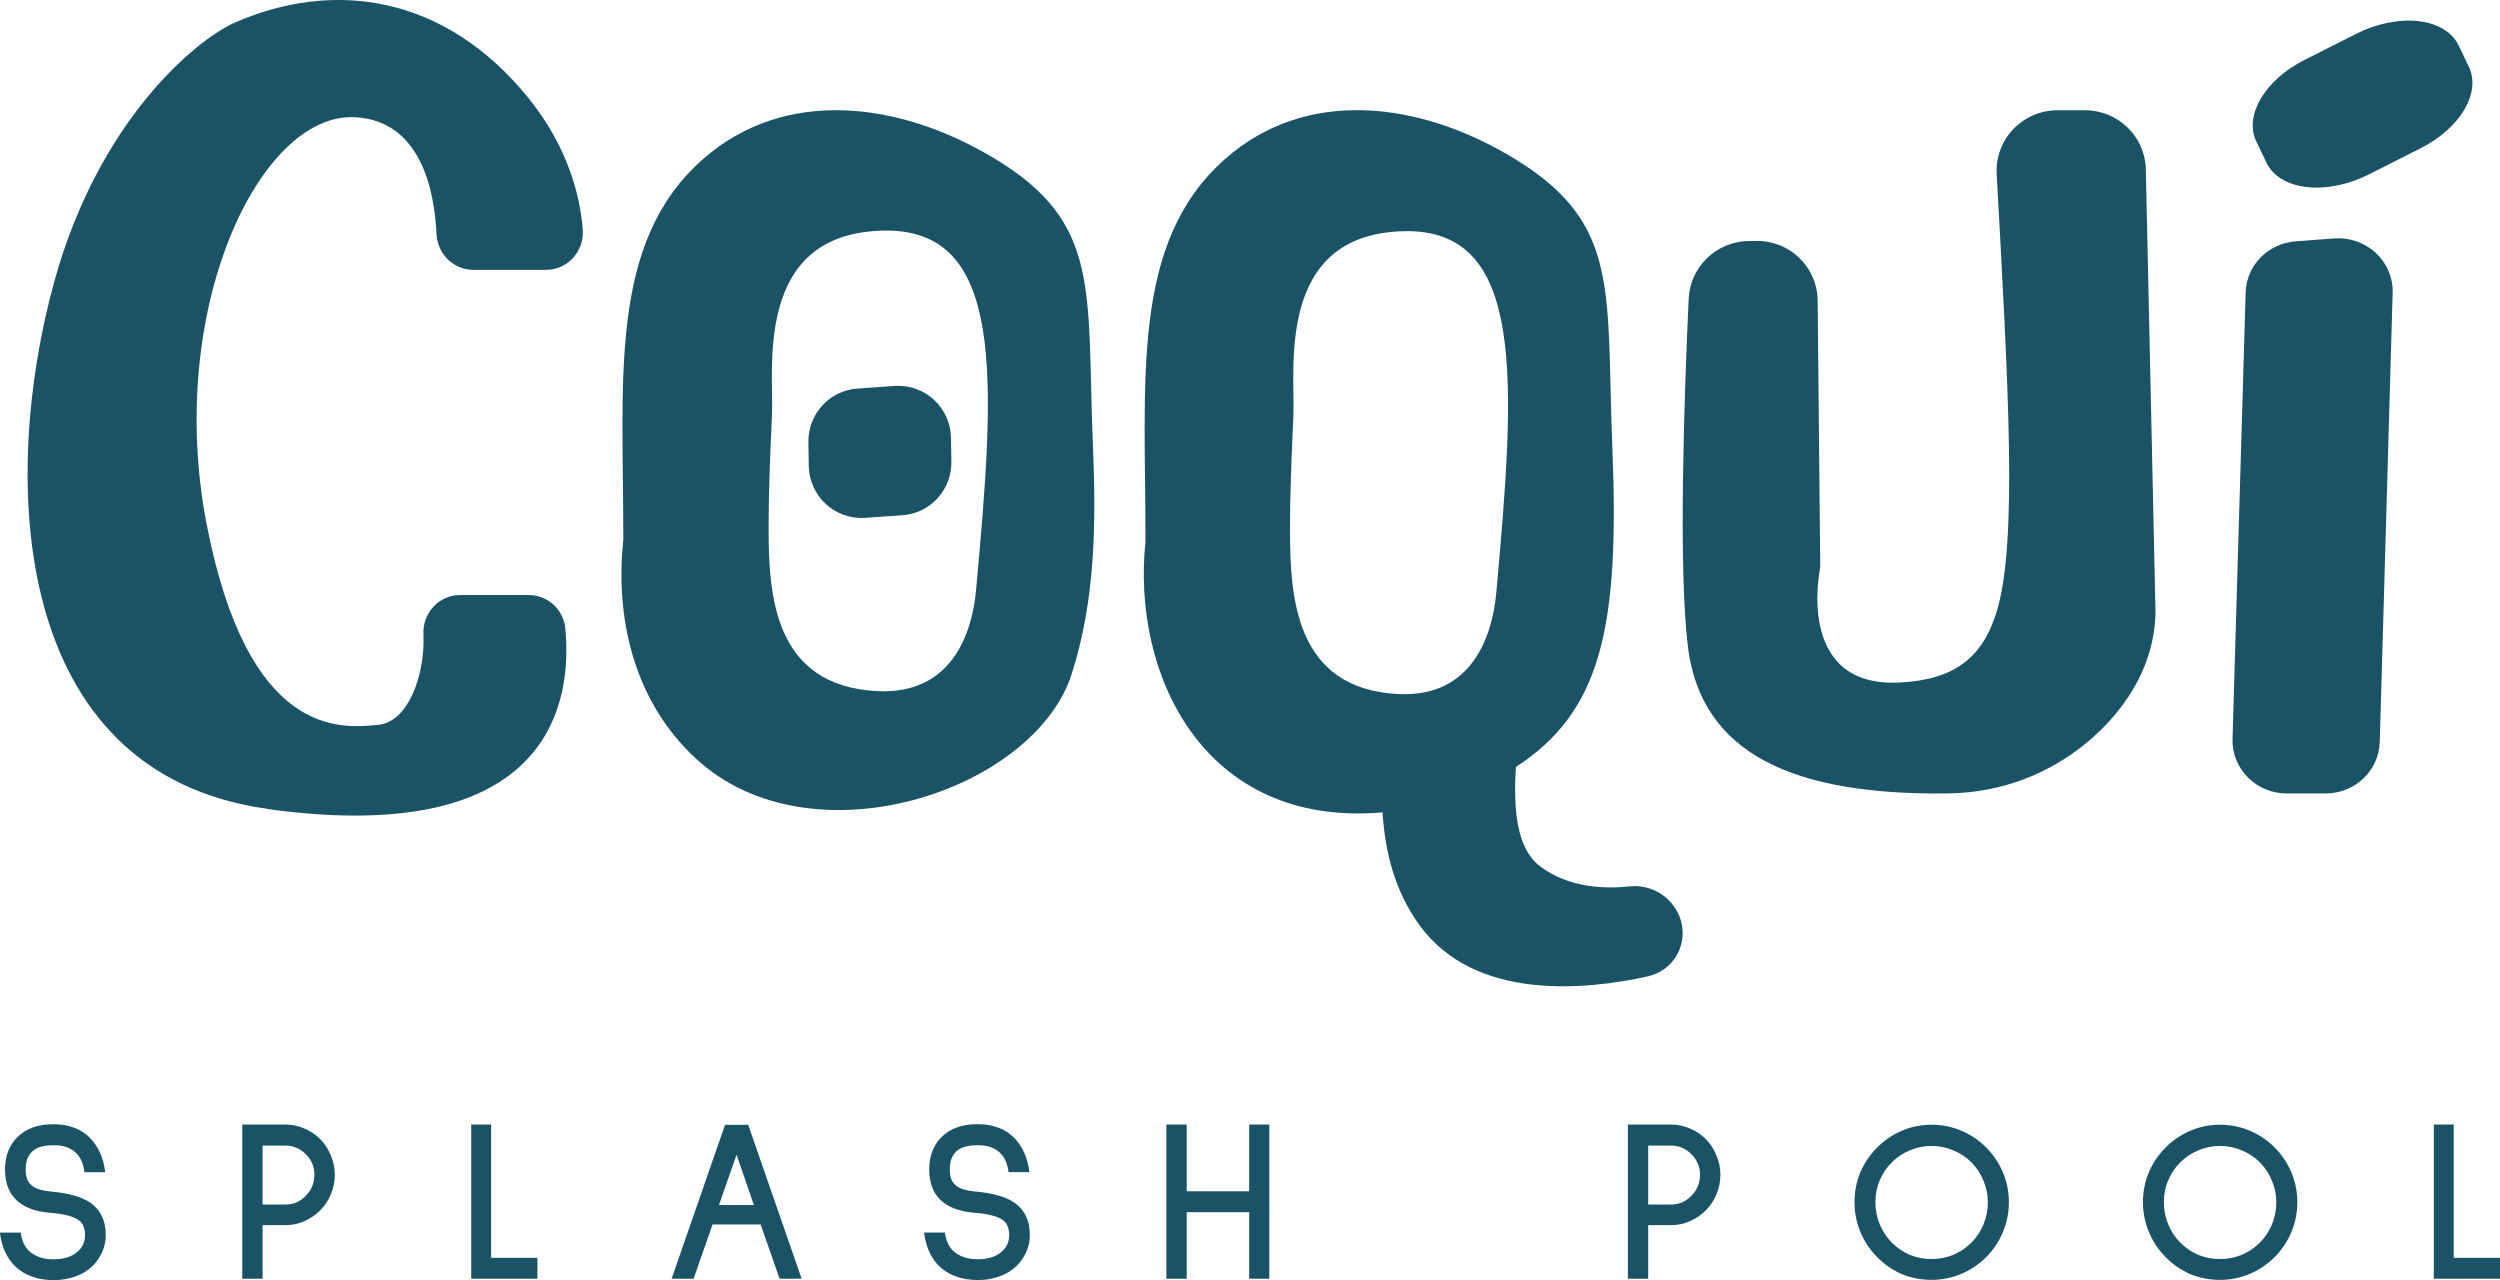 <svg width="166" height="85" viewBox="0 0 166 85" fill="none" xmlns="http://www.w3.org/2000/svg">
<g clip-path="url(#clip0_473_1164)">
<path d="M161.607 84.907V74.669H162.928V83.52H166V84.907H161.607Z" fill="#195365"/>
<path d="M147.412 84.983C146.715 84.983 146.053 84.856 145.428 84.598C144.812 84.332 144.272 83.956 143.799 83.473C143.327 83 142.96 82.45 142.694 81.824C142.428 81.19 142.293 80.522 142.293 79.824C142.293 79.126 142.42 78.471 142.677 77.853C142.943 77.227 143.318 76.673 143.799 76.191C144.272 75.718 144.812 75.35 145.428 75.083C146.053 74.817 146.711 74.682 147.412 74.682C148.112 74.682 148.766 74.817 149.395 75.083C150.019 75.35 150.568 75.718 151.036 76.191C151.509 76.665 151.876 77.21 152.142 77.836C152.408 78.462 152.543 79.122 152.543 79.824C152.543 80.526 152.408 81.19 152.142 81.824C151.876 82.45 151.505 83 151.036 83.473C150.564 83.947 150.019 84.315 149.395 84.581C148.77 84.848 148.108 84.983 147.412 84.983ZM147.412 76.09C146.909 76.09 146.428 76.187 145.968 76.382C145.517 76.568 145.12 76.834 144.77 77.181C144.42 77.532 144.15 77.934 143.956 78.399C143.77 78.851 143.681 79.329 143.681 79.832C143.681 80.336 143.778 80.839 143.972 81.308C144.167 81.769 144.432 82.171 144.77 82.509C145.12 82.856 145.517 83.131 145.968 83.325C146.428 83.511 146.909 83.6 147.412 83.6C147.914 83.6 148.391 83.507 148.842 83.325C149.302 83.131 149.707 82.86 150.057 82.509C150.395 82.171 150.661 81.769 150.855 81.308C151.049 80.835 151.146 80.344 151.146 79.832C151.146 79.321 151.049 78.851 150.855 78.399C150.669 77.938 150.403 77.532 150.057 77.181C149.707 76.834 149.306 76.564 148.842 76.382C148.391 76.187 147.914 76.09 147.412 76.09Z" fill="#195365"/>
<path d="M128.258 84.983C127.562 84.983 126.899 84.856 126.274 84.598C125.658 84.332 125.118 83.956 124.646 83.473C124.173 83 123.806 82.45 123.54 81.824C123.274 81.19 123.139 80.522 123.139 79.824C123.139 79.126 123.266 78.471 123.523 77.853C123.789 77.227 124.165 76.673 124.646 76.191C125.118 75.718 125.658 75.35 126.274 75.083C126.899 74.817 127.562 74.682 128.258 74.682C128.954 74.682 129.612 74.817 130.241 75.083C130.87 75.35 131.414 75.718 131.883 76.191C132.351 76.665 132.722 77.21 132.988 77.836C133.254 78.462 133.389 79.122 133.389 79.824C133.389 80.526 133.254 81.19 132.988 81.824C132.722 82.45 132.355 83 131.883 83.473C131.41 83.947 130.866 84.315 130.241 84.581C129.617 84.848 128.954 84.983 128.258 84.983ZM128.258 76.09C127.756 76.09 127.275 76.187 126.815 76.382C126.363 76.568 125.966 76.834 125.616 77.181C125.266 77.532 124.996 77.934 124.802 78.399C124.616 78.851 124.527 79.329 124.527 79.832C124.527 80.336 124.625 80.839 124.819 81.308C125.013 81.769 125.279 82.171 125.616 82.509C125.962 82.856 126.363 83.131 126.815 83.325C127.275 83.511 127.756 83.6 128.258 83.6C128.76 83.6 129.237 83.507 129.688 83.325C130.148 83.131 130.553 82.86 130.904 82.509C131.241 82.171 131.507 81.769 131.701 81.308C131.895 80.835 131.992 80.344 131.992 79.832C131.992 79.321 131.895 78.851 131.701 78.399C131.516 77.938 131.25 77.532 130.904 77.181C130.553 76.834 130.153 76.564 129.688 76.382C129.237 76.187 128.76 76.09 128.258 76.09Z" fill="#195365"/>
<path d="M109.441 81.35V84.907H108.091V74.669H110.965C111.395 74.669 111.809 74.758 112.209 74.931C112.61 75.096 112.961 75.333 113.269 75.637C113.577 75.954 113.813 76.318 113.973 76.733C114.146 77.134 114.235 77.557 114.235 78.01C114.235 78.462 114.146 78.894 113.973 79.304C113.809 79.706 113.572 80.056 113.269 80.365C112.961 80.674 112.606 80.915 112.209 81.088C111.809 81.262 111.395 81.35 110.965 81.35H109.445H109.441ZM109.441 76.073V79.98H110.96C111.492 79.98 111.944 79.786 112.311 79.397C112.69 79.016 112.88 78.555 112.88 78.01C112.88 77.464 112.69 77.02 112.311 76.64C111.931 76.259 111.479 76.069 110.96 76.069H109.441V76.073Z" fill="#195365"/>
<path d="M82.945 84.907V80.488H78.797V84.907H77.446V74.669H78.797V79.101H82.945V74.669H84.282V84.907H82.945Z" fill="#195365"/>
<path d="M66.969 77.828C66.918 77.426 66.808 77.1 66.648 76.843C66.462 76.568 66.234 76.365 65.956 76.242C65.69 76.107 65.348 76.043 64.926 76.043C64.23 76.043 63.745 76.191 63.466 76.487C63.2 76.754 63.065 77.139 63.065 77.642C63.065 77.929 63.107 78.166 63.188 78.348C63.268 78.521 63.394 78.665 63.555 78.779C63.799 78.953 64.204 79.067 64.77 79.118C65.344 79.168 65.825 79.253 66.213 79.363C66.614 79.465 66.96 79.608 67.26 79.794C68.007 80.268 68.382 81.004 68.382 82.01C68.382 82.399 68.306 82.771 68.15 83.118C67.994 83.465 67.783 83.782 67.504 84.057C67.175 84.374 66.787 84.611 66.335 84.763C65.897 84.915 65.437 84.996 64.956 84.996C63.871 84.996 63.006 84.687 62.361 84.074C61.808 83.52 61.474 82.78 61.36 81.858L61.39 81.841H62.74C62.82 82.387 63.006 82.788 63.293 83.059C63.694 83.427 64.23 83.613 64.905 83.613C65.58 83.613 66.061 83.465 66.441 83.169C66.821 82.873 67.011 82.488 67.011 82.014C67.011 81.799 66.981 81.613 66.918 81.46C66.867 81.296 66.766 81.152 66.61 81.029C66.264 80.763 65.61 80.594 64.66 80.522C63.69 80.441 62.951 80.158 62.449 79.676C61.947 79.194 61.698 78.517 61.698 77.646C61.698 76.775 61.968 76.052 62.512 75.506C63.086 74.931 63.884 74.644 64.909 74.644C65.935 74.644 66.804 74.965 67.399 75.612C67.922 76.179 68.239 76.914 68.353 77.828H66.969Z" fill="#195365"/>
<path d="M51.765 84.907L50.507 81.304H47.313L46.055 84.907H44.595L48.144 74.686H49.68L53.229 84.907H51.769H51.765ZM48.908 76.673L47.739 80.014H50.06L48.908 76.673Z" fill="#195365"/>
<path d="M31.29 84.907V74.669H32.611V83.52H35.683V84.907H31.29Z" fill="#195365"/>
<path d="M17.436 81.35V84.907H16.086V74.669H18.96C19.39 74.669 19.804 74.758 20.204 74.931C20.605 75.096 20.956 75.333 21.264 75.637C21.572 75.954 21.808 76.318 21.968 76.733C22.141 77.134 22.23 77.557 22.23 78.01C22.23 78.462 22.141 78.894 21.968 79.304C21.804 79.706 21.567 80.056 21.264 80.365C20.956 80.674 20.601 80.915 20.204 81.088C19.804 81.262 19.39 81.35 18.96 81.35H17.441H17.436ZM17.436 76.073V79.98H18.955C19.487 79.98 19.939 79.786 20.306 79.397C20.686 79.016 20.875 78.555 20.875 78.01C20.875 77.464 20.686 77.02 20.306 76.64C19.926 76.259 19.479 76.069 18.955 76.069H17.436V76.073Z" fill="#195365"/>
<path d="M5.608 77.828C5.557 77.426 5.448 77.101 5.287 76.843C5.102 76.568 4.874 76.365 4.595 76.242C4.329 76.107 3.988 76.043 3.566 76.043C2.869 76.043 2.384 76.192 2.106 76.492C1.84 76.758 1.705 77.143 1.705 77.646C1.705 77.934 1.747 78.171 1.827 78.352C1.907 78.526 2.034 78.67 2.194 78.784C2.439 78.957 2.844 79.071 3.409 79.122C3.983 79.173 4.464 79.257 4.853 79.367C5.254 79.469 5.6 79.613 5.899 79.799C6.646 80.272 7.022 81.008 7.022 82.015C7.022 82.404 6.946 82.772 6.79 83.123C6.638 83.469 6.422 83.787 6.144 84.061C5.815 84.379 5.427 84.615 4.975 84.768C4.536 84.92 4.072 85 3.591 85C2.506 85 1.641 84.692 0.996 84.078C0.443 83.524 0.11 82.784 -0.004 81.862L0.025 81.846H1.375C1.456 82.391 1.641 82.797 1.928 83.063C2.329 83.431 2.865 83.617 3.54 83.617C4.215 83.617 4.697 83.469 5.076 83.173C5.456 82.877 5.646 82.493 5.646 82.019C5.646 81.803 5.616 81.617 5.553 81.465C5.502 81.3 5.401 81.156 5.245 81.034C4.895 80.767 4.245 80.598 3.296 80.526C2.321 80.446 1.586 80.162 1.084 79.68C0.582 79.198 0.333 78.522 0.333 77.65C0.333 76.779 0.603 76.056 1.148 75.511C1.722 74.936 2.519 74.648 3.544 74.648C4.57 74.648 5.439 74.969 6.034 75.616C6.557 76.183 6.874 76.919 6.988 77.832H5.604L5.608 77.828Z" fill="#195365"/>
<path d="M17.753 53.706C0.658 51.338 -0.029 31.776 3.621 18.641C6.553 8.035 12.972 2.647 15.618 1.489C22.044 -1.311 29.463 -0.448 35.101 6.525C36.936 8.796 38.206 11.507 38.607 14.416C38.65 14.725 38.679 15 38.696 15.258C38.747 15.947 38.506 16.619 38.05 17.127C37.59 17.634 36.936 17.918 36.265 17.918H31.429C30.117 17.918 29.054 16.877 28.986 15.55C28.847 12.64 27.944 8.043 23.61 7.785C17.234 7.405 10.98 20.565 13.714 34.77C16.453 48.97 22.568 48.404 25.167 48.12C27.1 47.913 28.239 44.826 28.117 42.102C28.083 41.43 28.328 40.766 28.788 40.276C29.248 39.785 29.885 39.51 30.56 39.51H35.109C36.354 39.51 37.413 40.458 37.535 41.714C37.987 46.327 36.873 56.362 17.757 53.719L17.749 53.711L17.753 53.706Z" fill="#195365"/>
<path d="M158.012 49.279C157.961 51.178 156.362 52.687 154.408 52.687H151.842C150.863 52.687 149.939 52.307 149.26 51.622C148.58 50.937 148.213 50.027 148.239 49.08L149.112 19.415C149.163 17.622 150.597 16.163 152.433 16.023L154.982 15.833C156.003 15.757 157.003 16.104 157.75 16.789C158.489 17.474 158.898 18.429 158.873 19.423L158.016 49.287L158.007 49.279H158.012Z" fill="#195365"/>
<path d="M153.163 12.42C154.451 12.568 155.949 12.259 157.29 11.583L160.742 9.836C163.35 8.525 164.747 6.162 163.941 4.457L163.253 3.015C162.831 2.14 161.873 1.552 160.586 1.404C159.299 1.256 157.801 1.565 156.459 2.241L153.007 3.988C150.399 5.299 149.003 7.663 149.809 9.367L150.497 10.809C150.919 11.684 151.876 12.272 153.163 12.42Z" fill="#195365"/>
<path d="M46.178 50.345C41.933 46.391 40.861 40.762 41.388 35.852C41.397 25.149 40.363 16.099 46.697 10.551C52.081 5.827 59.669 6.673 66.079 10.551C73.159 14.839 72.142 19.258 72.573 29.636C72.78 34.702 72.746 39.806 71.159 44.758C68.653 52.548 53.807 57.449 46.186 50.349H46.178V50.345ZM51.035 35.057C51.035 39.434 51.339 45.566 58.28 45.892C63.268 46.128 64.559 41.929 64.808 39.206C66.1 25.141 66.8 15.097 58.605 15.313C50.001 15.533 51.402 24.553 51.258 27.598C51.145 30.084 51.035 32.575 51.035 35.07V35.062V35.057Z" fill="#195365"/>
<path d="M108.193 58.857C109.64 58.701 111.011 59.538 111.53 60.887C111.843 61.686 111.784 62.587 111.383 63.344C110.982 64.101 110.256 64.642 109.416 64.833C105.188 65.763 97.96 66.444 94.301 61.492C92.592 59.174 91.972 56.557 91.799 53.943C79.814 54.971 75.147 44.636 76.058 35.992C76.075 25.234 75.037 16.137 81.338 10.564C86.692 5.819 94.233 6.665 100.605 10.564C107.644 14.873 106.635 19.313 107.062 29.742C107.555 41.87 106.247 47.274 100.656 50.928C100.474 53.829 100.723 56.367 102.276 57.534C104.142 58.933 106.479 59.039 108.188 58.857H108.193ZM85.659 35.197C85.659 39.595 85.963 45.756 92.862 46.086C97.82 46.323 99.103 42.107 99.352 39.367C100.635 25.229 101.335 15.139 93.183 15.351C84.629 15.575 86.022 24.62 85.878 27.695C85.764 30.194 85.654 32.693 85.654 35.205V35.197H85.659Z" fill="#195365"/>
<path d="M112.088 42.995C111.417 37.806 111.847 25.893 112.13 19.821C112.231 17.723 113.948 16.057 116.071 16.002H116.535C117.624 15.96 118.675 16.361 119.455 17.11C120.236 17.854 120.683 18.882 120.692 19.956L120.865 37.679C120.865 37.679 119.13 45.646 126.093 45.321C129.71 45.147 131.659 43.739 132.613 40.5C133.963 35.886 133.351 25.597 132.579 11.545C132.52 10.445 132.921 9.371 133.68 8.576C134.444 7.781 135.508 7.32 136.617 7.32H138.432C140.639 7.32 142.432 9.058 142.483 11.24L143.112 40.014C143.293 43.498 141.584 46.89 138.335 49.499C136.145 51.22 133.157 52.645 129.25 52.687C119.194 52.793 113.012 50.129 112.083 43.008V42.999L112.088 42.995Z" fill="#195365"/>
<path d="M57.449 34.385C56.491 34.453 55.542 34.118 54.833 33.467C54.124 32.812 53.719 31.894 53.702 30.934L53.677 29.352C53.651 27.488 55.082 25.923 56.938 25.8L59.399 25.627C60.357 25.559 61.306 25.893 62.015 26.544C62.724 27.2 63.129 28.118 63.146 29.078L63.171 30.659C63.197 32.524 61.77 34.089 59.909 34.212L57.449 34.385Z" fill="#195365"/>
</g>
<defs>
<clipPath id="clip0_473_1164">
<rect width="166" height="85" fill="white"/>
</clipPath>
</defs>
</svg>
